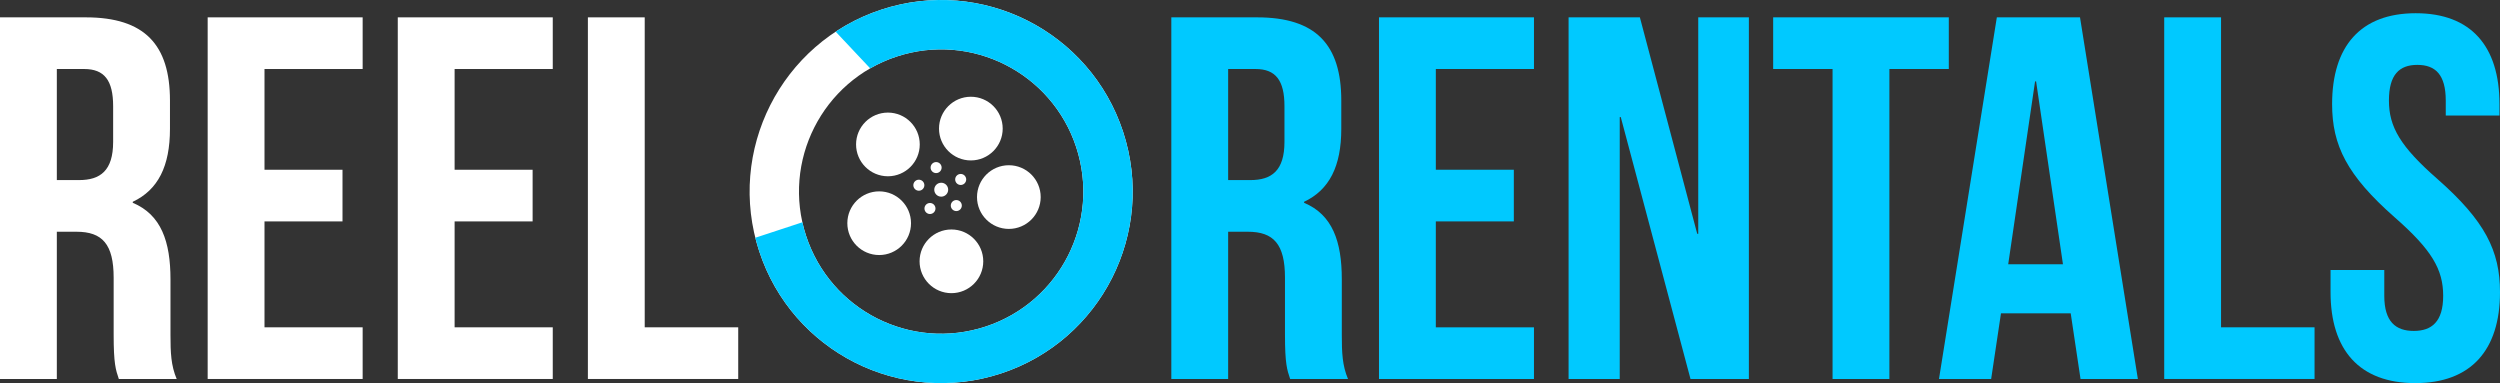 <?xml version="1.0" encoding="UTF-8"?>
<svg id="Layer_2" data-name="Layer 2" xmlns="http://www.w3.org/2000/svg" width="696.406" height="106.72" viewBox="0 0 696.406 106.72">
  <rect x="0" y="0" width="696.406" height="106.72" fill="#333333" stroke="none"/>
  <defs>
    <style>
      .cls-1 {
        fill: #00c9ff;
      }

      .cls-1, .cls-2 {
        stroke-width: 0px;
      }

      .cls-2 {
        fill: #fff;
      }
    </style>
  </defs>
  <g id="Layer_1-2" data-name="Layer 1">
    <g>
      <g>
        <path class="cls-2" d="M278.828,104.037c-27.989,9.199-58.135-6.033-67.334-34.022-9.199-27.989,6.033-58.135,34.022-67.334,27.989-9.199,58.135,6.033,67.334,34.022,9.199,27.989-6.033,58.135-34.022,67.334ZM249.808,15.743c-20.775,6.828-32.081,29.205-25.253,49.98,6.828,20.775,29.205,32.081,49.98,25.253,20.775-6.828,32.081-29.205,25.253-49.98-6.828-20.775-29.205-32.081-49.98-25.253Z"/>
        <path class="cls-1" d="M278.828,104.037c-27.989,9.199-58.135-6.033-67.334-34.022-.414-1.258-.776-2.522-1.092-3.787l13.108-4.308c.283,1.271.63,2.539,1.045,3.802,6.828,20.775,29.205,32.081,49.98,25.253,20.775-6.828,32.081-29.205,25.253-49.98-6.828-20.775-29.205-32.081-49.98-25.253-2.626.863-5.1,1.975-7.406,3.301l-9.615-10.217c3.864-2.546,8.122-4.631,12.729-6.145,27.989-9.199,58.135,6.033,67.334,34.022,9.199,27.989-6.033,58.135-34.022,67.334Z"/>
      </g>
      <g>
        <g>
          <circle class="cls-2" cx="265.029" cy="72.793" r="8.87"/>
          <circle class="cls-2" cx="270.443" cy="35.821" r="8.87"/>
          <circle class="cls-2" cx="247.339" cy="40.233" r="8.87"/>
          <circle class="cls-2" cx="244.906" cy="62.175" r="8.87"/>
          <circle class="cls-2" cx="281.027" cy="54.897" r="8.87"/>
        </g>
        <g>
          <circle class="cls-2" cx="259.055" cy="58.081" r="1.536"/>
          <circle class="cls-2" cx="255.958" cy="51.592" r="1.536"/>
          <circle class="cls-2" cx="267.613" cy="49.991" r="1.536"/>
          <circle class="cls-2" cx="260.767" cy="46.683" r="1.536"/>
          <circle class="cls-2" cx="266.39" cy="57.261" r="1.536"/>
          <circle class="cls-2" cx="262.188" cy="52.843" r="1.939"/>
        </g>
      </g>
    </g>
    <g>
      <path class="cls-1" d="M359.386,105.568c-.863-2.59-1.44-4.173-1.44-12.376v-15.829c0-9.354-3.165-12.808-10.36-12.808h-5.469v41.013h-15.83V4.834h23.889c16.405,0,23.457,7.627,23.457,23.169v7.915c0,10.361-3.311,16.98-10.361,20.291v.287c7.915,3.311,10.505,10.793,10.505,21.299v15.541c0,4.894.144,8.491,1.727,12.232h-16.117ZM342.117,19.224v30.94h6.188c5.9,0,9.498-2.591,9.498-10.649v-9.93c0-7.195-2.446-10.361-8.059-10.361h-7.627Z"/>
      <path class="cls-1" d="M399.966,47.286h21.73v14.391h-21.73v29.501h27.342v14.391h-43.172V4.834h43.172v14.391h-27.342v28.061Z"/>
      <path class="cls-1" d="M451.483,32.608h-.287v72.96h-14.247V4.834h19.859l15.974,60.297h.287V4.834h14.102v100.734h-16.261l-19.428-72.96Z"/>
      <path class="cls-1" d="M493.935,4.834h48.928v14.391h-16.549v86.344h-15.83V19.224h-16.549V4.834Z"/>
      <path class="cls-1" d="M595.53,105.568h-15.974l-2.733-18.276h-19.428l-2.734,18.276h-14.534l16.117-100.734h23.169l16.117,100.734ZM559.41,73.621h15.254l-7.482-50.942h-.288l-7.483,50.942Z"/>
      <path class="cls-1" d="M602.869,4.834h15.83v86.344h26.047v14.391h-41.877V4.834Z"/>
      <path class="cls-1" d="M672.95,3.683c15.398,0,23.312,9.21,23.312,25.327v3.166h-14.967v-4.174c0-7.195-2.878-9.929-7.914-9.929s-7.915,2.733-7.915,9.929c0,7.34,3.166,12.808,13.527,21.874,13.239,11.656,17.412,20.003,17.412,31.516,0,16.117-8.059,25.327-23.601,25.327s-23.601-9.21-23.601-25.327v-6.189h14.967v7.195c0,7.195,3.166,9.786,8.202,9.786s8.203-2.591,8.203-9.786c0-7.339-3.166-12.808-13.527-21.873-13.239-11.657-17.413-20.003-17.413-31.516,0-16.117,7.915-25.327,23.314-25.327Z"/>
    </g>
    <g>
      <path class="cls-2" d="M33.099,105.568c-.863-2.59-1.44-4.173-1.44-12.376v-15.829c0-9.354-3.165-12.808-10.36-12.808h-5.469v41.013H0V4.834h23.889c16.405,0,23.457,7.627,23.457,23.169v7.915c0,10.361-3.311,16.98-10.361,20.291v.287c7.914,3.311,10.505,10.793,10.505,21.299v15.541c0,4.894.144,8.491,1.727,12.232h-16.117ZM15.83,19.224v30.94h6.188c5.9,0,9.498-2.591,9.498-10.649v-9.93c0-7.195-2.446-10.361-8.059-10.361h-7.627Z"/>
      <path class="cls-2" d="M73.679,47.286h21.73v14.391h-21.73v29.501h27.342v14.391h-43.172V4.834h43.172v14.391h-27.342v28.061Z"/>
      <path class="cls-2" d="M126.636,47.286h21.73v14.391h-21.73v29.501h27.342v14.391h-43.172V4.834h43.172v14.391h-27.342v28.061Z"/>
      <path class="cls-2" d="M163.763,4.834h15.83v86.344h26.047v14.391h-41.877V4.834Z"/>
    </g>
  </g>
</svg>